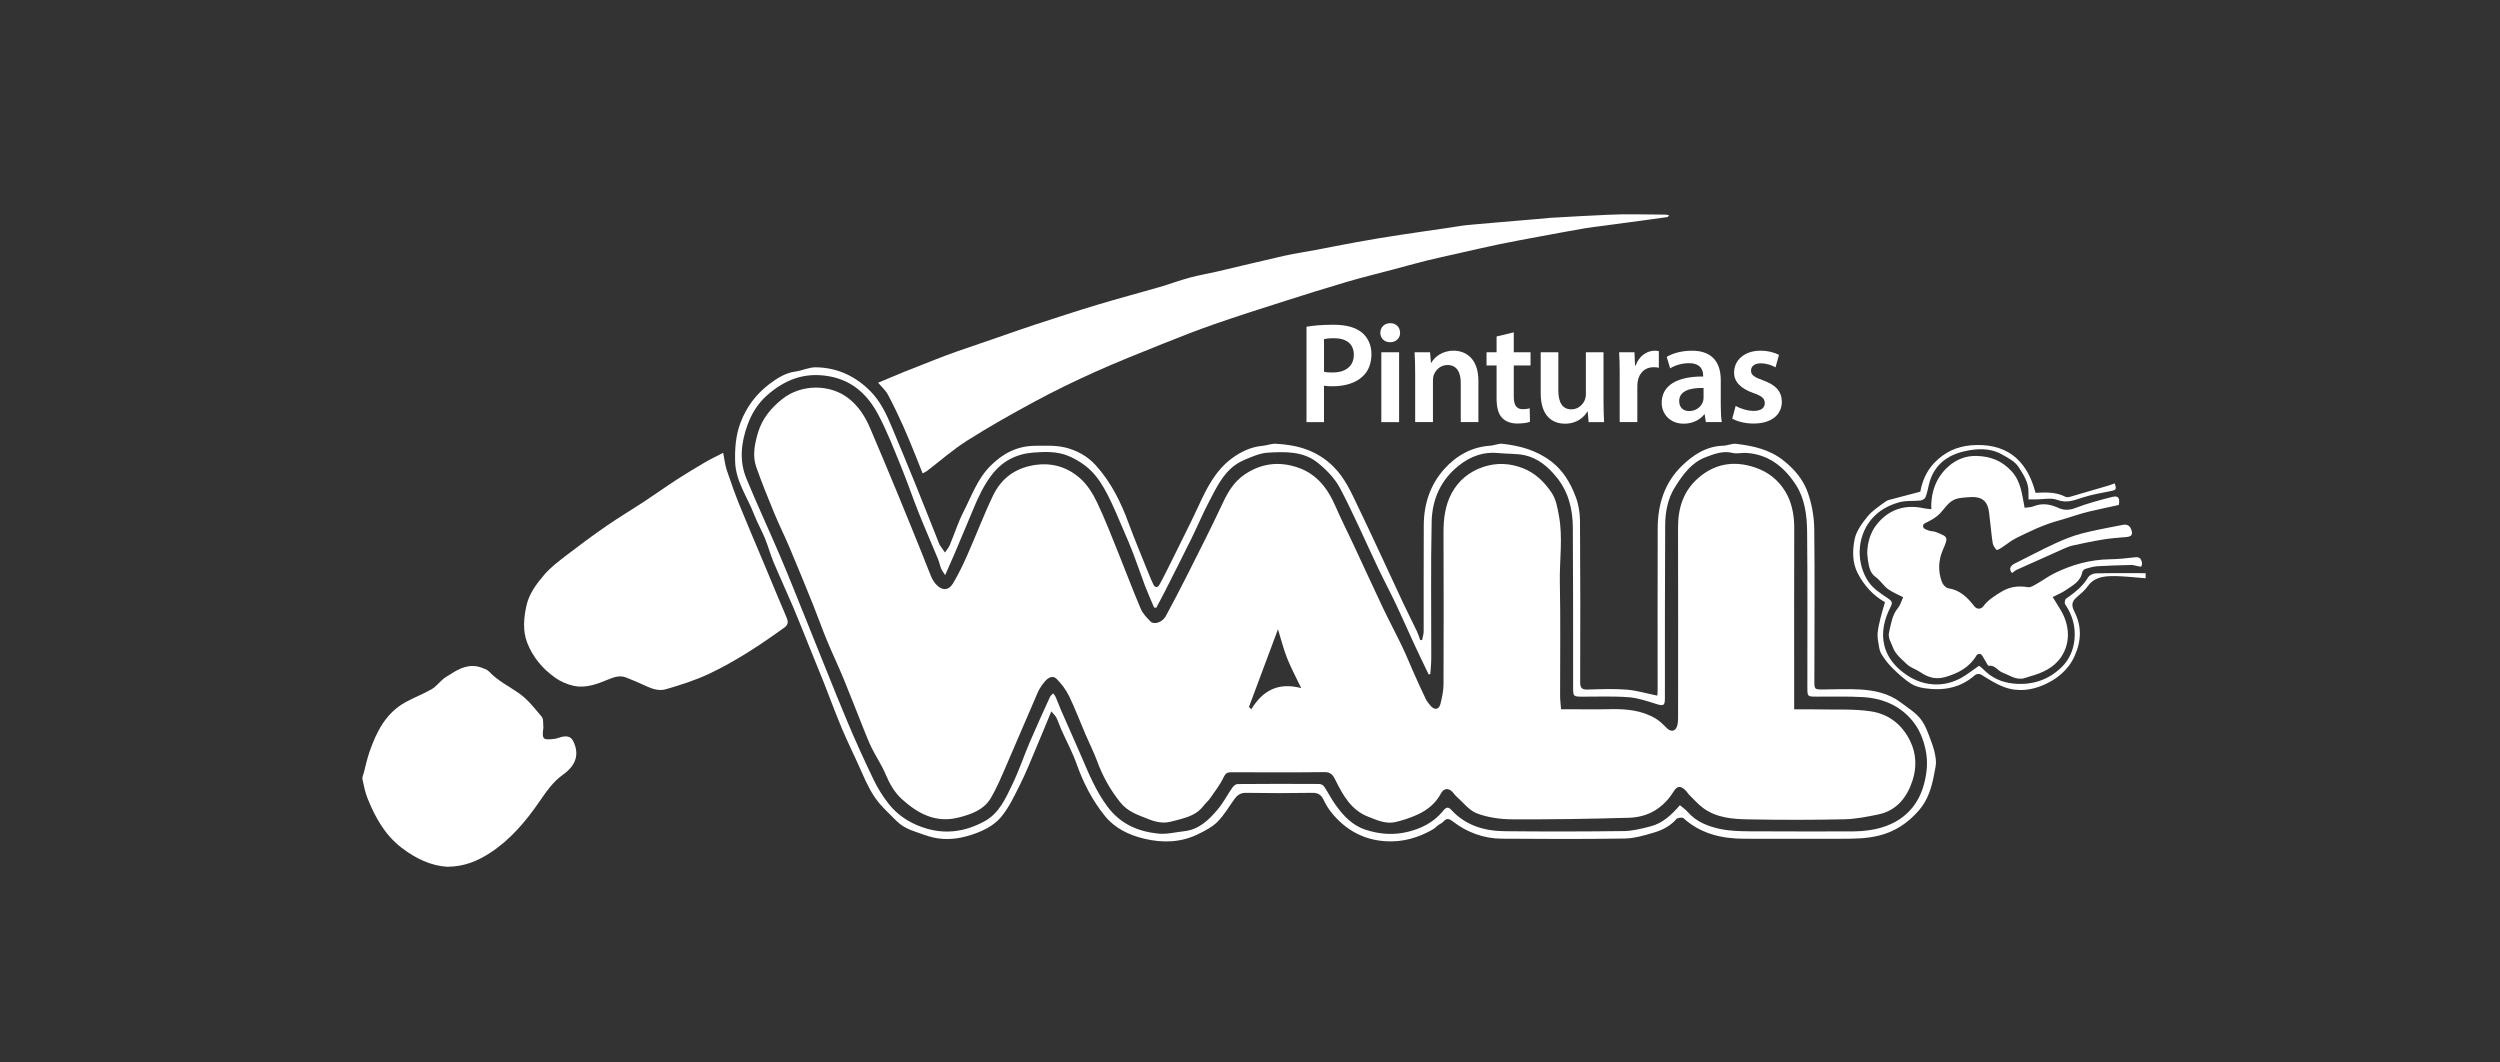 <?xml version="1.0" encoding="UTF-8"?>
<svg id="Capa_1" data-name="Capa 1" xmlns="http://www.w3.org/2000/svg" viewBox="0 0 200 85">
  <rect x="0" y="0" width="200" height="85" fill="#333333" stroke="none"/>
  <defs>
    <style>
      .cls-1 {
        fill: #fff;
      }
    </style>
  </defs>
  <path class="cls-1" d="M57.855,36.226c.1.498.146.962.289,1.393.322.967.668,1.927,1.05,2.872.649,1.601,1.335,3.187,2.002,4.78.581,1.387,1.148,2.781,1.744,4.161.151.35.079.581-.207.786-1.927,1.386-3.905,2.701-6.056,3.708-1.093.512-2.262.879-3.423,1.217-.653.19-1.288-.126-1.892-.403-.419-.192-.844-.37-1.273-.539-.501-.197-.963-.036-1.431.158-.88.365-1.788.714-2.753.51-.517-.109-1.046-.338-1.478-.643-1.014-.714-1.809-1.656-2.255-2.819-.365-.951-.273-1.955-.06-2.939.21-.967.798-1.744,1.408-2.464.523-.618,1.196-1.119,1.844-1.618,1.036-.798,2.089-1.576,3.165-2.318.988-.682,2.022-1.297,3.025-1.957.878-.578,1.734-1.19,2.616-1.762.743-.482,1.504-.936,2.269-1.384.435-.255.894-.47,1.416-.741Z"/>
  <path class="cls-1" d="M70.246,30.617c.69-.288,1.358-.575,2.032-.848.849-.343,1.701-.678,2.554-1.009.576-.224,1.154-.445,1.738-.649,1.091-.382,2.187-.751,3.28-1.127.96-.33,1.915-.675,2.88-.989,1.693-.552,3.386-1.109,5.091-1.623,1.64-.494,3.297-.928,4.942-1.406.805-.234,1.592-.532,2.401-.751.739-.2,1.499-.325,2.246-.499,1.766-.412,3.526-.846,5.294-1.244.841-.189,1.698-.313,2.546-.473,1.082-.204,2.161-.426,3.246-.62,1.199-.214,2.399-.425,3.604-.6,1.278-.186,2.549-.382,3.828-.561.458-.064.826-.138,1.217-.186.247-.03.536-.049.809-.079,1.246-.097,2.469-.226,3.715-.32.803-.06,1.612-.138,2.397-.208,1.556-.102,3.015-.161,4.517-.239,1.547-.081,3.101-.018,4.652-.016.083,0,.166.028.292.051-.068.082-.092.139-.124.144-.724.103-1.448.201-2.173.299-.934.126-1.869.252-2.803.377-.555.075-1.113.133-1.664.229-1.181.204-2.36.424-3.539.643-1.102.205-2.205.405-3.302.632-1.107.229-2.208.488-3.311.737-.843.19-1.688.37-2.526.578-.881.219-1.754.466-2.632.7-1.235.329-2.478.629-3.704.99-1.742.513-3.474,1.059-5.204,1.611-1.795.573-3.59,1.144-5.369,1.764-1.396.486-2.774,1.025-4.146,1.576-1.82.73-3.644,1.454-5.433,2.256-1.632.732-3.244,1.518-4.818,2.366-1.833.987-3.65,2.015-5.409,3.128-1.129.714-2.141,1.613-3.208,2.427-.074.057-.165.091-.352.192-.199-.502-.382-.981-.577-1.455-.32-.779-.63-1.562-.977-2.329-.385-.851-.784-1.698-1.225-2.52-.176-.329-.481-.59-.785-.949Z"/>
  <path class="cls-1" d="M84.109,56.903c-.457,1.102-.841,2.045-1.239,2.982-.403.948-.781,1.909-1.242,2.829-.46.918-.901,1.882-1.55,2.657-.604.721-1.514,1.148-2.439,1.439-.978.308-1.976.419-2.983.189-.476-.109-.935-.297-1.401-.451-.585-.193-1.13-.457-1.568-.906-.442-.453-.914-.879-1.323-1.36-.639-.752-1.048-1.643-1.442-2.543-.502-1.146-1.066-2.265-1.553-3.418-.517-1.223-.969-2.474-1.459-3.709-.385-.97-.784-1.934-1.177-2.901-.427-1.052-.839-2.111-1.283-3.156-.507-1.194-1.057-2.37-1.558-3.566-.261-.624-.434-1.284-.691-1.91-.27-.659-.63-1.281-.884-1.945-.533-1.391-1.465-2.642-1.506-4.207-.028-1.062.047-2.096.433-3.118.473-1.253,1.241-2.271,2.274-3.059.617-.471,1.296-.918,2.126-1.029.545-.073,1.079-.344,1.616-.337,1.7.022,3.15.687,4.356,1.896.815.818,1.291,1.832,1.725,2.872.642,1.539,1.285,3.078,1.911,4.624.639,1.574,1.258,3.156,1.887,4.734.012.03.019.063.037.088.14.202.282.403.424.605.13-.199.293-.383.383-.598.374-.888.662-1.819,1.101-2.672.649-1.262,1.106-2.62,2.165-3.676,1.015-1.011,2.149-1.58,3.557-1.593.797-.007,1.622-.05,2.386.13.932.219,1.794.686,2.464,1.424,1.225,1.35,2.011,2.944,2.635,4.64.498,1.354,1.061,2.684,1.599,4.024.118.295.241.588.378.875.124.261.348.266.471.046.356-.633.671-1.288.997-1.937.34-.678.676-1.358,1.01-2.039.377-.769.764-1.534,1.12-2.314.656-1.438,1.367-2.858,2.658-3.824.717-.537,1.551-.944,2.493-1.024.347-.03.692-.181,1.033-.165,1.743.083,3.327.54,4.623,1.828.951.945,1.45,2.128,2.011,3.289.563,1.163,1.107,2.335,1.654,3.506.649,1.39,1.288,2.786,1.941,4.174.344.732.715,1.452,1.063,2.183.111.234.186.484.277.727.049,0,.098,0,.147-.001.045-.231.128-.463.128-.694.008-2.843-.011-5.687.008-8.53.011-1.668.525-3.212,1.628-4.446.955-1.068,2.187-1.785,3.691-1.88.328-.021.661-.189.976-.153,1.397.157,2.715.512,3.879,1.393.994.753,1.569,1.761,1.987,2.866.227.599.333,1.277.337,1.921.032,4.297.029,8.595.014,12.892-.002.484.155.601.609.588,1.033-.03,2.072-.074,3.1.007.81.064,1.606.307,2.464.482.006-.103.024-.284.024-.465.001-4.314-.01-8.627.005-12.941.007-1.887.541-3.613,1.914-4.957.912-.893,1.971-1.595,3.335-1.632.346-.009.7-.192,1.032-.151,1.346.166,2.639.435,3.769,1.324.905.713,1.607,1.56,1.968,2.6.318.916.494,1.925.506,2.896.049,4.038.01,8.077.009,12.116,0,.721.012.719.713.715.969-.005,1.941-.054,2.907,0,1.168.066,2.31.298,3.275,1.028.557.421,1.187.799,1.606,1.335.412.528.63,1.22.873,1.863.173.456.302.945.349,1.429.036.367-.072.752-.141,1.124-.197,1.059-.496,2.07-1.232,2.909-.869.991-1.885,1.685-3.198,2.005-1.004.245-1.999.25-3.008.251-2.585.004-5.17.009-7.755-.001-1.798-.007-3.47-.39-4.858-1.644-.099-.089-.479-.041-.577.073-.491.568-1.133.883-1.813,1.084-.758.224-1.548.456-2.327.468-3.279.051-6.559.04-9.838.013-1.456-.012-2.799-.522-3.927-1.402-.542-.422-.65.064-.926.188-.238.107-.417.34-.648.473-1.147.66-2.372,1.019-3.711.948-1.828-.097-3.278-.91-4.41-2.314-.251-.312-.455-.67-.632-1.031-.192-.393-.444-.538-.899-.53-1.76.031-3.522.029-5.283,0-.433-.007-.694.167-.921.481-.447.616-.832,1.295-1.363,1.828-.425.427-1.004.725-1.556.996-1.38.677-2.838.714-4.307.365-1.228-.292-2.359-.84-3.156-1.828-.995-1.233-1.718-2.633-2.252-4.14-.339-.956-.828-1.858-1.242-2.787-.134-.301-.229-.621-.375-.916-.084-.169-.237-.305-.409-.518ZM134.394,64.416c.23.197.448.341.613.532.692.801,1.634,1.162,2.609,1.37.779.166,1.6.18,2.403.187,2.666.021,5.332.006,7.998.009,1.121.001,2.221-.12,3.252-.589,1.405-.64,2.275-1.766,2.659-3.222.233-.885.322-1.788.114-2.747-.183-.844-.5-1.603-1-2.233-.997-1.255-2.402-1.857-3.984-1.952-1.239-.074-2.485-.033-3.728-.04-.74-.004-.74,0-.741-.752-.002-4.136.021-8.273-.02-12.409-.013-1.368-.177-2.732-.99-3.923-.934-1.37-2.141-2.289-3.846-2.412-.371-.027-.767.087-1.117,0-.794-.197-1.509.09-2.189.35-1.128.431-1.819,1.415-2.433,2.391-.571.907-.775,1.974-.781,3.035-.028,4.62-.017,9.241-.021,13.861,0,.579-.122.624-.669.453-.73-.228-1.474-.489-2.227-.547-1.236-.095-2.484-.039-3.727-.045-.704-.003-.719-.026-.72-.744-.003-4.265.005-8.531-.023-12.796-.009-1.456-.346-2.837-1.29-4.003-.677-.837-1.484-1.533-2.553-1.769-.676-.149-1.393-.1-2.088-.175-1.195-.13-2.222.247-3.151.969-1.475,1.147-2.173,2.729-2.212,4.521-.079,3.633-.024,7.27-.031,10.905,0,.428-.049.856-.075,1.284-.045.01-.09.02-.136.029-.389-.815-.786-1.626-1.165-2.446-.485-1.048-.943-2.108-1.438-3.151-.466-.982-.978-1.942-1.445-2.924-1.01-2.125-1.94-4.291-3.036-6.371-.422-.801-1.121-1.519-1.843-2.083-1.13-.883-2.536-.846-3.901-.769-.362.02-.732.111-1.071.242-.526.202-1.074.401-1.531.718-1.044.724-1.559,1.87-2.129,2.948-.502.949-.915,1.946-1.389,2.91-.69,1.402-1.398,2.796-2.103,4.191-.238.471-.491.935-.738,1.403-.058-.008-.117-.016-.175-.023-.239-.568-.494-1.129-.713-1.704-.331-.869-.626-1.752-.957-2.621-.234-.615-.495-1.22-.758-1.824-.428-.981-.825-1.979-1.319-2.927-.344-.66-.752-1.323-1.274-1.842-.505-.502-1.152-.916-1.811-1.197-.882-.377-1.858-.354-2.81-.281-1.37.105-2.486.672-3.339,1.781-.665.865-1.106,1.835-1.517,2.83-.476,1.152-.962,2.3-1.449,3.448-.234.552-.48,1.099-.764,1.746-.146-.23-.259-.362-.321-.514-.102-.252-.152-.525-.256-.777-.513-1.24-1.053-2.469-1.55-3.715-.489-1.225-.91-2.476-1.41-3.696-.567-1.386-1.108-2.793-1.806-4.113-.836-1.582-2.041-2.75-3.941-3.091-1.989-.357-3.6.289-5.026,1.577-.695.628-1.179,1.423-1.501,2.305-.516,1.417-.679,2.87-.097,4.288.858,2.09,1.82,4.138,2.704,6.217.735,1.729,1.423,3.478,2.128,5.22,1.073,2.653,2.121,5.317,3.223,7.958.666,1.596,1.386,3.172,2.137,4.73.33.684.744,1.344,1.217,1.938.677.85,1.562,1.439,2.6,1.817,1.752.637,3.411.432,5.02-.435,1.205-.65,1.713-1.851,2.261-2.986.527-1.09.91-2.249,1.387-3.365.517-1.21,1.067-2.407,1.611-3.605.051-.113.166-.197.252-.294.069.095.158.181.204.287.171.398.32.806.493,1.202.519,1.189,1.056,2.37,1.568,3.563.592,1.38,1.156,2.754,2.069,3.988,1.048,1.417,2.456,2.017,4.095,2.182.669.068,1.364-.117,2.047-.19,1.203-.128,1.995-.916,2.712-1.768.438-.521.752-1.146,1.144-1.708.095-.136.279-.298.423-.299,2.181-.02,4.362-.018,6.543-.006.132,0,.314.097.387.206.319.478.577.999.912,1.465.631.88,1.355,1.66,2.438,2.003,1.111.352,2.21.436,3.368.148,1.086-.27,1.996-.74,2.732-1.588.142-.163.366-.55.696-.187,1.153,1.268,2.654,1.714,4.29,1.731,3.183.033,6.366.03,9.549-.011.71-.009,1.428-.197,2.123-.376.964-.248,1.67-.906,2.353-1.695Z"/>
  <path class="cls-1" d="M35.78,69.341c-1.295-.076-2.522-.652-3.659-1.526-1.336-1.028-2.103-2.423-2.711-3.932-.198-.492-.307-1.024-.415-1.546-.033-.162.068-.353.114-.529.145-.551.26-1.113.447-1.65.561-1.613,1.305-3.112,2.885-3.983.678-.374,1.412-.648,2.082-1.035.357-.206.625-.563.948-.834.172-.144.379-.246.568-.37.756-.495,1.542-.861,2.471-.529.219.078.469.161.62.322.692.738,1.59,1.172,2.398,1.74.701.493,1.258,1.21,1.814,1.881.158.191.096.568.128.86.007.062-.017.127-.024.192-.071.701.014.792.712.731.19-.017.386-.05.564-.115.391-.143.838-.185,1.06.152.22.333.345.805.32,1.205-.043.696-.522,1.211-1.063,1.597-.82.585-1.354,1.388-1.912,2.194-1.083,1.565-2.301,3.011-3.92,4.064-.998.649-2.063,1.105-3.427,1.112Z"/>
  <path class="cls-1" d="M164.214,47.758c.203.33.427.688.644,1.05.699,1.165.815,2.578.041,3.74-.582.872-1.514,1.294-2.507,1.564-.225.061-.445.168-.673.184-.565.039-1.011-.303-1.509-.485-.394-.144-.604-.624-1.108-.549-.078.012-.204-.287-.306-.444-.104-.162-.184-.348-.319-.479-.051-.05-.293-.013-.331.052-.571.988-1.471,1.469-2.53,1.774-.767.221-1.392.021-2.012-.404-.344-.236-.788-.356-1.074-.641-.409-.408-.898-.766-1.11-1.355-.138-.386-.399-.73-.295-1.178.159-.68.242-1.379.715-1.954.184-.224.263-.534.413-.855-.436-.23-.87-.397-1.23-.665-.354-.264-.596-.682-.954-.937-.51-.363-.544-.871-.639-1.39-.023-.186-.03-.28-.051-.493,0-.461.072-.9.216-1.337.079-.24.262-.611.408-.817.957-1.342,2.333-1.83,3.9-1.476.183.041.374.046.603.072-.053-1.381.394-2.558,1.382-3.434.597-.529,1.36-.845,2.222-.826,1.109.024,2.026.369,2.805,1.212.778.841.843,1.886,1.055,2.937.252-.04.505-.035.719-.122.702-.288,1.368-.157,2.017.145.405.189.871.166,1.288.005.969-.374,1.982-.643,2.991-.899.486-.123.612.082.523.645-.793.174-1.569.336-2.34.516-.843.197-1.659.508-2.483.733-1.209.33-2.303.859-3.402,1.406-.414.206-.776.517-1.168.77-.123.079-.358.206-.388.173-.136-.153-.278-.345-.309-.54-.102-.643-.151-1.294-.233-1.941-.045-.356-.057-.734-.189-1.059-.247-.613-.802-.724-1.396-.686-.328.021-.66.039-.979.108-.674.147-.985.734-1.414,1.19-.267.284-.629.496-.981.678-.213.11-.467.171-.356.447.052.13.293.201.461.261.161.057.351.038.51.1,1.05.408,1.029.404.579,1.461-.353.827-.382,1.694-.07,2.54.077.21.316.476.512.506.941.142,1.54.738,2.077,1.432.21.271.54.271.742-.007.357-.491.93-.843,1.466-1.166.633-.381,1.336-.476,2.085-.345.221.039.5-.153.728-.281.48-.269.925-.605,1.418-.845,1.382-.676,2.846-1.083,4.412-1.107.685-.01,1.363-.085,2.044-.162.337-.038.459.144.522.397.027.108-.004.246-.055.347-.015.03-.189-.017-.289-.035-.171-.029-.341-.094-.511-.09-.899.021-1.799.044-2.696.098-.323.02-.646.114-.959.207-.106.032-.243.155-.261.255-.14.782-.795,1.085-1.35,1.47-.29.201-.628.332-1.022.534Z"/>
  <path class="cls-1" d="M150.8,48.174c-.945-.525-1.64-1.311-2.153-2.256-.473-.872-.457-1.859-.282-2.761.129-.66.597-1.296,1.04-1.841.387-.475.939-.822,1.442-1.194.169-.125.408-.162.621-.219.702-.19,1.406-.371,2.157-.568.143-.814.483-1.642,1.128-2.315.804-.839,1.794-1.307,2.953-1.397,2.643-.204,4.414,1.003,5.137,3.803.812-.045,1.631-.075,2.395.317.104.053.269.028.393-.007,1.006-.287,2.01-.584,3.013-.881.18-.053.355-.123.532-.185.159.466.113.528-.274.607-.773.157-1.559.284-2.305.529-.675.222-1.271.466-2.027.181-.484-.183-1.093-.036-1.645-.037-.192,0-.385,0-.646,0,0-.209-.004-.397,0-.584.019-.771-.411-1.405-.783-1.99-.294-.463-.888-.773-1.402-1.053-.922-.503-1.954-.441-2.918-.227-1.435.319-2.502,1.145-2.863,2.672-.081.341-.143.691-.274,1.013-.05.125-.259.243-.407.26-.556.061-1.142-.011-1.671.134-.869.239-1.664.661-2.263,1.386-1.193,1.444-1.206,3.567-.186,5.027.37.529.98.912,1.533,1.284.311.209.383.325.205.672-.492.963-.761,1.998-.508,3.071.182.77.633,1.431,1.234,1.955.778.679,1.682,1.125,2.724,1.18.792.042,1.559-.153,2.249-.549.453-.261.867-.59,1.372-.94.061.049.201.138.313.254.673.699,1.484,1.079,2.457,1.172,1.488.142,2.789-.289,3.841-1.316.59-.575.939-1.341,1.025-2.191.105-1.04-.158-1.978-.748-2.84-.064-.093-.017-.378.073-.442.678-.483,1.331-.974,1.771-1.713.101-.17.398-.312.608-.317,1.319-.028,2.639-.014,3.991-.014v.406c-.952-.065-1.893-.199-2.829-.168-.664.022-1.356.159-1.805.807-.222.321-.538.584-.839.841-.439.375-.493.661-.231,1.18.598,1.186.574,2.338.015,3.576-.523,1.158-1.473,1.866-2.486,2.306-.916.397-2.001.579-3.115.174-.705-.256-1.274-.646-1.886-1.016-.111-.067-.368-.05-.462.034-1.167,1.048-2.547,1.285-4.037,1.067-.387-.057-.802-.168-1.121-.381-.517-.345-.991-.768-1.435-1.207-.343-.338-.65-.728-.901-1.138-.14-.229-.177-.462-.222-.732-.034-.184-.051-.27-.072-.452-.017-.114-.025-.382-.022-.474.091-.833.342-1.634.593-2.502Z"/>
  <path class="cls-1" d="M160.965,45.844c-.269-.292-.17-.575.226-.77,1.066-.526,2.115-1.089,3.195-1.587.691-.319,1.407-.611,2.141-.804,1.077-.283,2.18-.468,3.273-.69.319-.065.564.014.693.353.158.414.042.585-.405.619-.619.048-1.241.097-1.853.197-.815.133-1.624.304-2.43.482-.275.061-.54.179-.799.294-1.223.542-2.444,1.09-3.663,1.642-.128.058-.235.163-.378.264Z"/>
  <path class="cls-1" d="M124.883,56.739c1.352,0,2.658.021,3.963-.006,1.269-.026,2.504.089,3.615.755.337.202.62.502.906.779.302.292.649.251.788-.143.073-.207.091-.443.091-.665.004-5.09.01-10.179-.003-15.269-.004-1.554.434-2.921,1.626-3.956,1.469-1.275,3.159-1.412,4.899-.696.994.409,1.787,1.184,2.25,2.141.375.776.524,1.665.521,2.562-.013,4.006-.006,8.013-.006,12.019,0,.806,0,1.611,0,2.489.673,0,1.328-.013,1.983.003,1.385.032,2.789-.049,4.149.155,1.413.212,2.504,1.037,3.158,2.394.499,1.035.507,2.117.184,3.12-.421,1.311-1.235,2.416-2.713,2.727-.909.191-1.837.375-2.76.395-2.552.054-5.106.055-7.658.007-1.265-.024-2.556-.115-3.632-.916-.402-.3-.74-.686-1.1-1.04-.112-.11-.19-.256-.303-.366-.406-.393-.666-.369-.961.105-.822,1.32-2.033,2.041-3.556,2.087-3.129.094-6.26.14-9.39.124-.934-.005-1.917-.146-2.783-.474-.629-.239-1.105-.887-1.642-1.359-.119-.105-.204-.246-.315-.361-.324-.336-.702-.287-.917.122-.418.796-1.085,1.332-1.877,1.694-.563.258-1.163.458-1.766.599-.772.18-1.49-.161-2.181-.428-1.363-.528-2.026-1.73-2.631-2.956-.181-.366-.362-.617-.855-.611-2.488.029-4.976.019-7.464.009-.331-.001-.468.089-.624.418-.281.595-.699,1.128-1.077,1.674-.148.214-.361.382-.517.591-.515.691-1.279.925-2.055,1.129-.383.101-.78.222-1.168.214-.39-.008-.796-.119-1.162-.266-.821-.33-1.658-.575-2.274-1.345-.804-1.005-1.408-2.082-1.847-3.279-.263-.717-.614-1.401-.915-2.105-.445-1.041-.845-2.103-1.337-3.121-.244-.505-.604-.979-.999-1.38-.302-.307-.681-.096-.924.19-.226.266-.438.562-.577.879-.823,1.88-1.613,3.776-2.435,5.656-.422.964-.814,1.954-1.354,2.85-.552.916-1.555,1.262-2.545,1.516-1.806.463-3.235-.287-4.53-1.457-.621-.562-.999-1.254-1.322-2.016-.301-.711-.742-1.361-1.088-2.055-.249-.5-.452-1.024-.66-1.544-.536-1.336-1.05-2.681-1.599-4.011-.433-1.049-.923-2.074-1.357-3.123-.386-.933-.718-1.888-1.096-2.825-.611-1.514-1.229-3.026-1.864-4.53-.4-.947-.859-1.87-1.252-2.82-.499-1.207-.988-2.419-1.423-3.65-.323-.915-.13-1.848.134-2.748.33-1.124,1.054-1.995,1.952-2.704,1.528-1.205,3.835-1.212,5.329-.022.76.606,1.287,1.414,1.668,2.303.743,1.733,1.47,3.472,2.191,5.215.68,1.644,1.345,3.295,2.013,4.944.234.578.445,1.165.69,1.738.1.233.235.463.404.651.461.514.996.521,1.351-.067.46-.762.84-1.577,1.202-2.393.681-1.537,1.271-3.115,1.999-4.628.592-1.231,1.553-2.066,2.962-2.384,1.526-.344,2.872-.004,3.998.98.584.51,1.035,1.238,1.375,1.95.649,1.357,1.184,2.769,1.75,4.165.584,1.442,1.126,2.901,1.737,4.331.163.381.481.711.779,1.016.287.294.962.061,1.217-.412.56-1.041,1.115-2.086,1.646-3.143.997-1.983,2.008-3.959,2.946-5.969.41-.879.902-1.664,1.694-2.211,1.323-.913,2.77-1.102,4.296-.576,1.518.523,2.383,1.675,2.999,3.089.467,1.071.996,2.115,1.491,3.174.768,1.646,1.52,3.299,2.299,4.939.5,1.052,1.051,2.08,1.554,3.131.339.708.63,1.439.951,2.157.301.673.602,1.345.924,2.008.102.21.254.402.41.579.307.348.658.285.772-.173.128-.512.244-1.044.246-1.568.017-4.055.012-8.111,0-12.166-.003-1.095.135-2.166.656-3.129.553-1.02,1.427-1.73,2.536-2.096,1.056-.349,2.117-.301,3.156.104.975.38,1.689,1.076,2.271,1.917.39.563.489,1.224.613,1.886.332,1.779.037,3.562.074,5.342.063,3.02.015,6.042.021,9.064,0,.336.046.672.076,1.077ZM104.096,55.048c-.43-.903-.829-1.636-1.132-2.406-.291-.74-.482-1.518-.725-2.304-.778,2.084-1.55,4.153-2.323,6.222l.189.179c.9-1.474,2.128-2.183,3.99-1.691Z"/>
  <g>
    <path class="cls-1" d="M104.52,26.141c.505-.092,1.204-.161,2.157-.161,1.032,0,1.789.218,2.282.631.459.378.757.986.757,1.709,0,.734-.229,1.342-.665,1.755-.562.562-1.445.826-2.443.826-.264,0-.505-.011-.688-.046v2.913h-1.399v-7.627ZM105.92,29.742c.172.046.402.057.688.057,1.055,0,1.698-.516,1.698-1.422,0-.86-.596-1.319-1.571-1.319-.39,0-.665.034-.814.069v2.615Z"/>
    <path class="cls-1" d="M112.009,26.622c0,.424-.31.757-.803.757-.47,0-.78-.333-.78-.757,0-.436.321-.768.791-.768.482,0,.78.333.791.768ZM110.506,33.768v-5.586h1.422v5.586h-1.422Z"/>
    <path class="cls-1" d="M113.212,29.845c0-.642-.011-1.181-.046-1.663h1.239l.069.837h.035c.241-.436.848-.964,1.778-.964.975,0,1.984.631,1.984,2.397v3.315h-1.411v-3.154c0-.803-.298-1.411-1.067-1.411-.562,0-.952.401-1.101.826-.046.126-.057.298-.057.459v3.28h-1.422v-3.923Z"/>
    <path class="cls-1" d="M121.102,26.588v1.594h1.342v1.055h-1.342v2.466c0,.677.184,1.032.723,1.032.241,0,.424-.034.551-.069l.023,1.078c-.206.08-.573.138-1.021.138-.516,0-.952-.172-1.216-.459-.298-.321-.436-.826-.436-1.56v-2.627h-.803v-1.055h.803v-1.262l1.376-.333Z"/>
    <path class="cls-1" d="M128.281,32.093c0,.665.023,1.216.046,1.675h-1.239l-.069-.849h-.023c-.241.401-.791.975-1.789.975-1.021,0-1.95-.608-1.95-2.431v-3.28h1.411v3.04c0,.929.298,1.525,1.044,1.525.562,0,.929-.401,1.078-.757.046-.126.08-.275.08-.436v-3.372h1.411v3.911Z"/>
    <path class="cls-1" d="M129.576,29.983c0-.757-.011-1.296-.046-1.801h1.227l.046,1.067h.046c.275-.791.929-1.193,1.525-1.193.138,0,.218.012.333.034v1.331c-.115-.023-.241-.046-.413-.046-.677,0-1.136.436-1.262,1.067-.023.126-.046.275-.046.436v2.89h-1.411v-3.785Z"/>
    <path class="cls-1" d="M136.468,33.768l-.092-.619h-.034c-.344.436-.929.745-1.652.745-1.124,0-1.755-.814-1.755-1.663,0-1.411,1.25-2.122,3.315-2.11v-.092c0-.367-.149-.975-1.135-.975-.551,0-1.124.172-1.503.413l-.275-.918c.413-.252,1.135-.493,2.019-.493,1.789,0,2.305,1.135,2.305,2.351v2.019c0,.505.023.998.081,1.342h-1.273ZM136.285,31.038c-.998-.023-1.95.195-1.95,1.044,0,.551.356.803.803.803.562,0,.975-.367,1.101-.768.035-.103.046-.218.046-.31v-.768Z"/>
    <path class="cls-1" d="M138.853,32.472c.321.195.929.401,1.434.401.619,0,.894-.252.894-.619,0-.378-.229-.573-.918-.814-1.089-.378-1.548-.975-1.537-1.629,0-.986.815-1.755,2.111-1.755.619,0,1.158.161,1.48.333l-.275.998c-.241-.138-.688-.321-1.181-.321-.505,0-.78.241-.78.585,0,.356.264.528.975.78,1.009.367,1.48.883,1.491,1.709,0,1.009-.791,1.743-2.271,1.743-.677,0-1.285-.161-1.698-.39l.275-1.021Z"/>
  </g>
</svg>